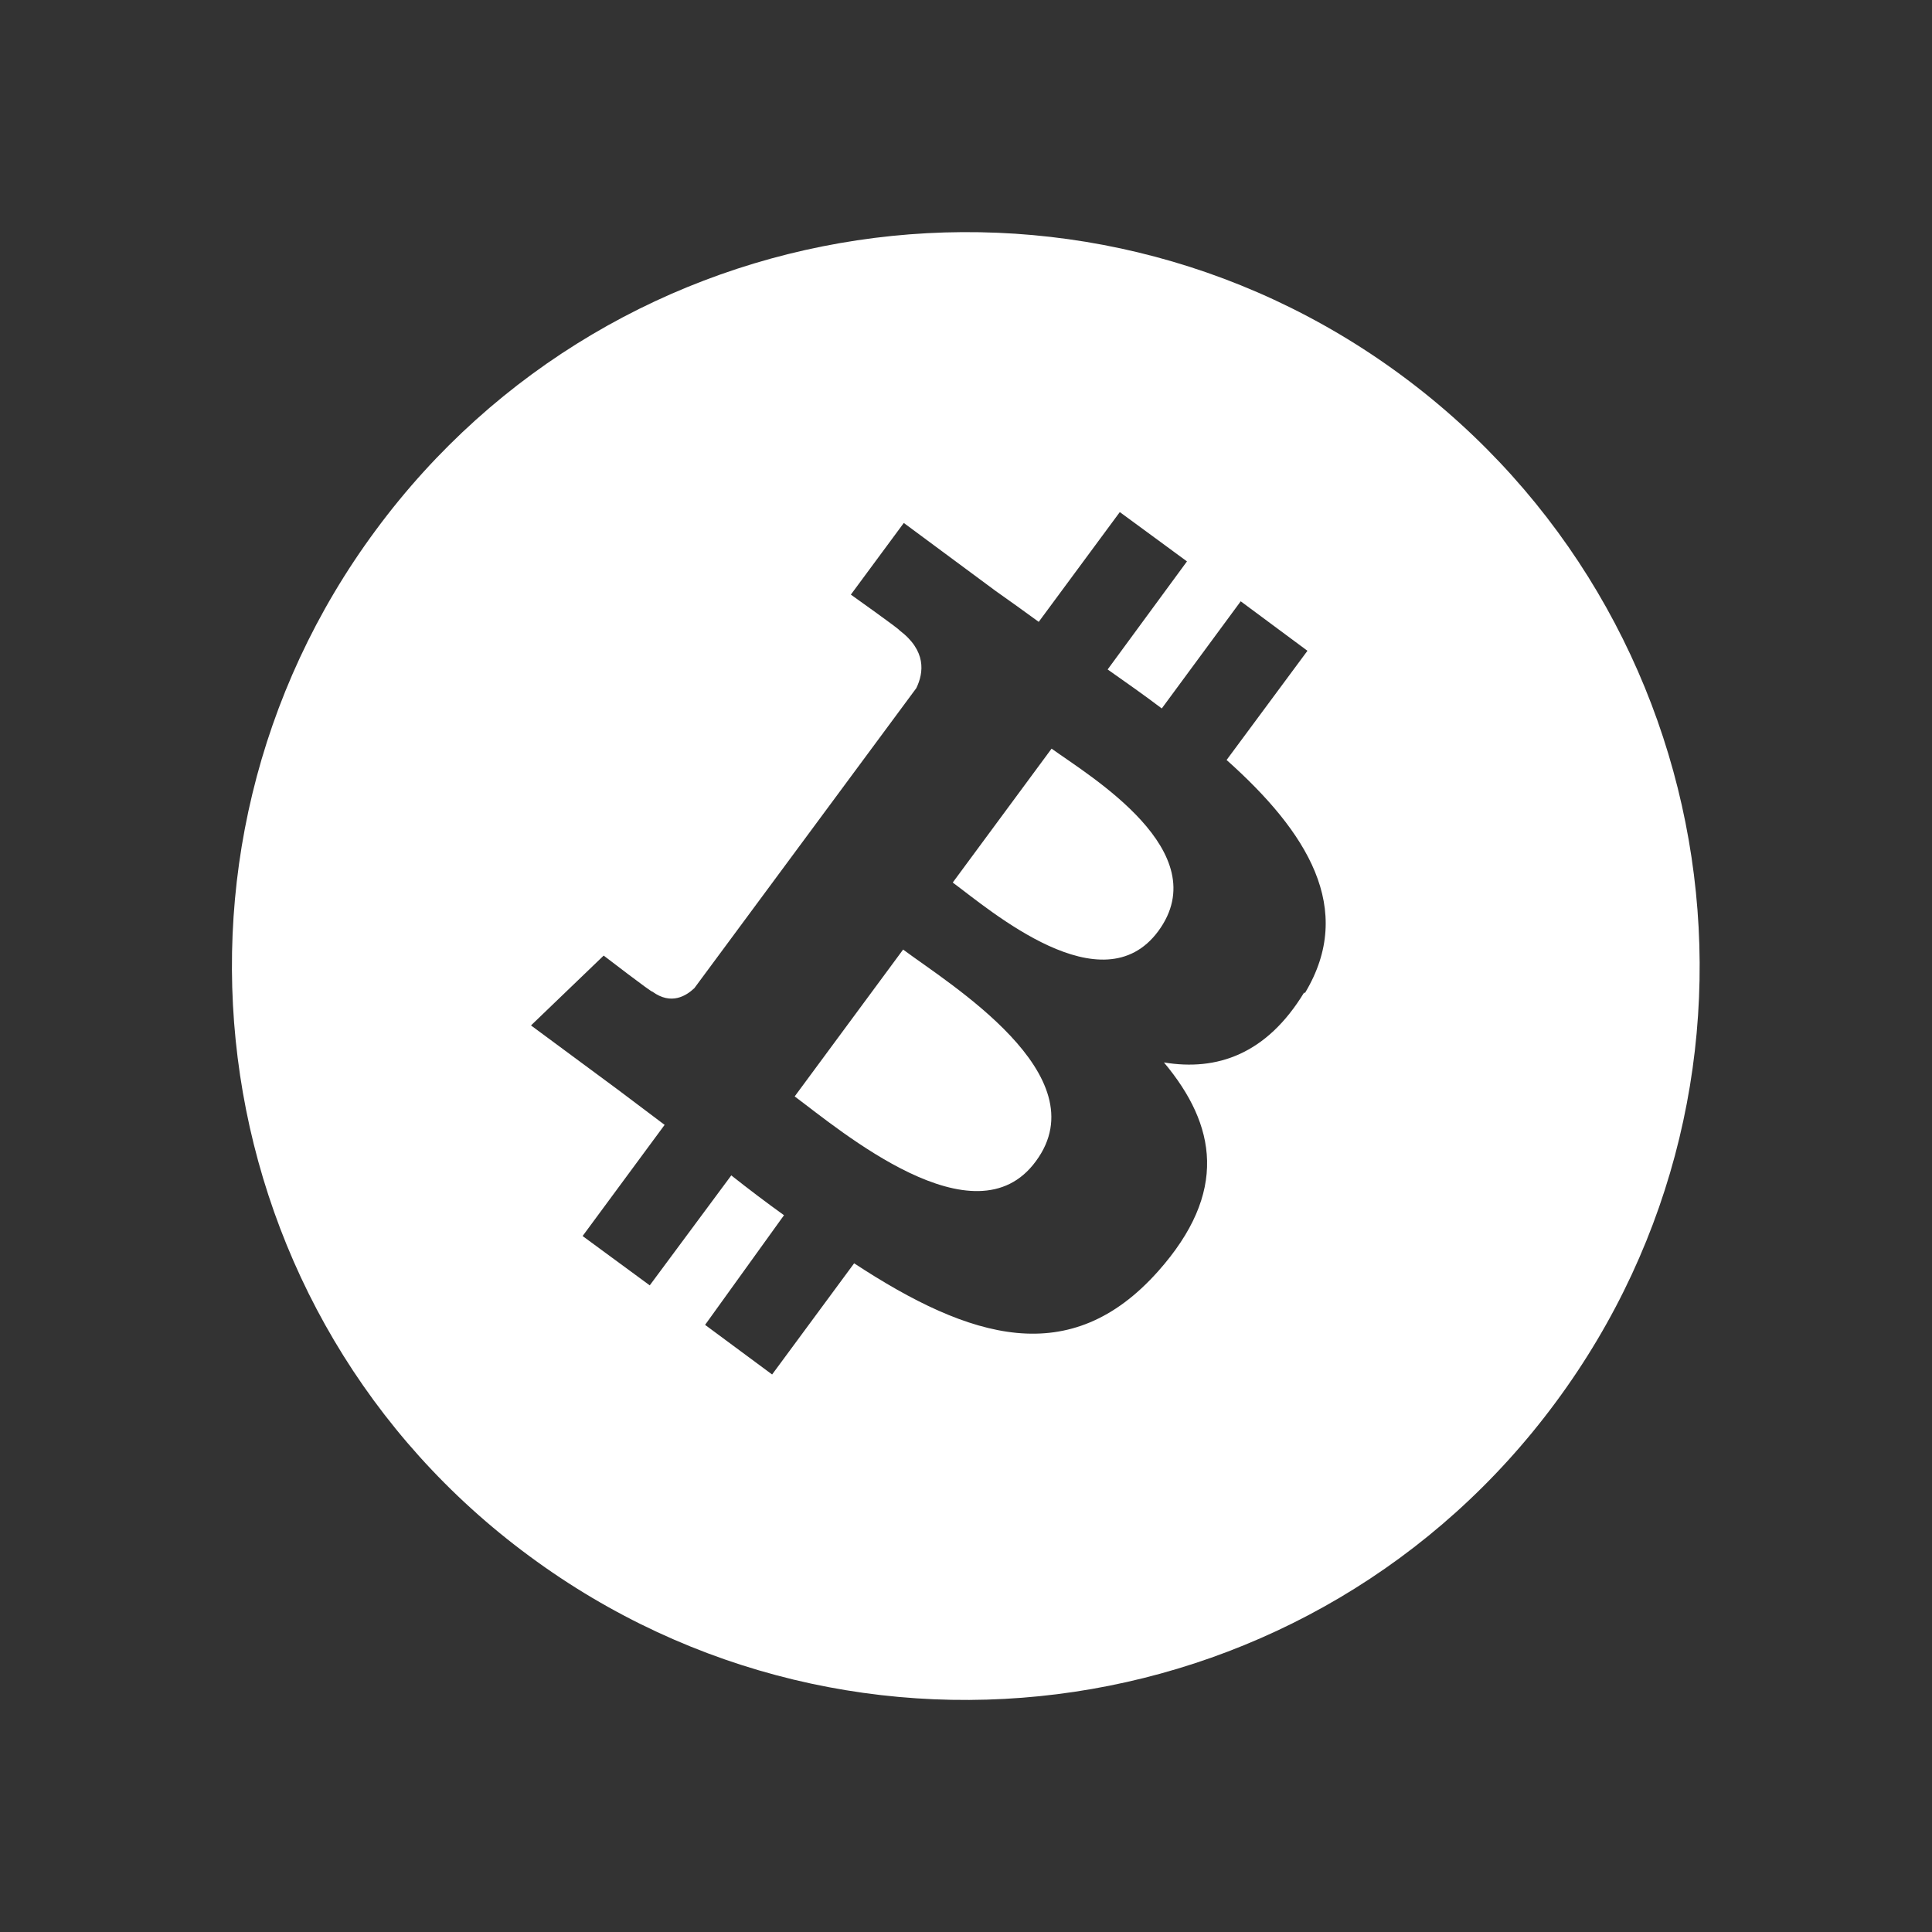 <?xml version="1.0" encoding="UTF-8"?> <svg xmlns="http://www.w3.org/2000/svg" width="139" height="139" viewBox="0 0 139 139" fill="none"><rect x="0" y="0" width="139" height="139" fill="#333333" stroke="none"/> <path d="M111.934 100.882C94.603 124.347 61.542 129.287 38.099 111.965C14.638 94.686 9.704 61.551 27.038 38.139C44.369 14.674 77.44 9.713 100.861 27.026C124.317 44.378 129.278 77.448 111.934 100.882ZM93.888 71.441C97.538 65.381 94.038 59.843 88.249 54.678L94.066 46.822L89.265 43.261L83.585 50.97C82.328 50.018 81.01 49.092 79.691 48.165L85.398 40.39L80.566 36.842L74.732 44.741C73.699 43.983 72.679 43.256 71.637 42.52L65.025 37.625L61.216 42.78C61.216 42.78 64.808 45.334 64.703 45.341C66.66 46.812 66.467 48.383 65.927 49.506L49.956 71.095C49.374 71.641 48.298 72.339 46.932 71.342C46.94 71.447 43.432 68.751 43.432 68.751L38.203 73.776L44.447 78.392L47.817 80.93L41.916 88.928L46.747 92.477L52.613 84.565C53.895 85.579 55.153 86.531 56.406 87.43L50.728 95.319L55.551 98.889L61.452 90.89C69.844 96.395 77.006 98.546 83.311 91.476C88.387 85.778 87.515 80.947 83.741 76.438C87.544 77.072 91.12 75.859 93.823 71.414L93.888 71.441ZM74.525 83.548C70.134 89.555 60.419 81.293 57.174 78.883L64.976 68.317C68.234 70.758 79.123 77.347 74.525 83.548ZM83.33 66.996C79.299 72.441 71.269 65.51 68.546 63.495L75.657 53.862C78.397 55.835 87.552 61.274 83.33 66.996Z" fill="white"></path> </svg> 